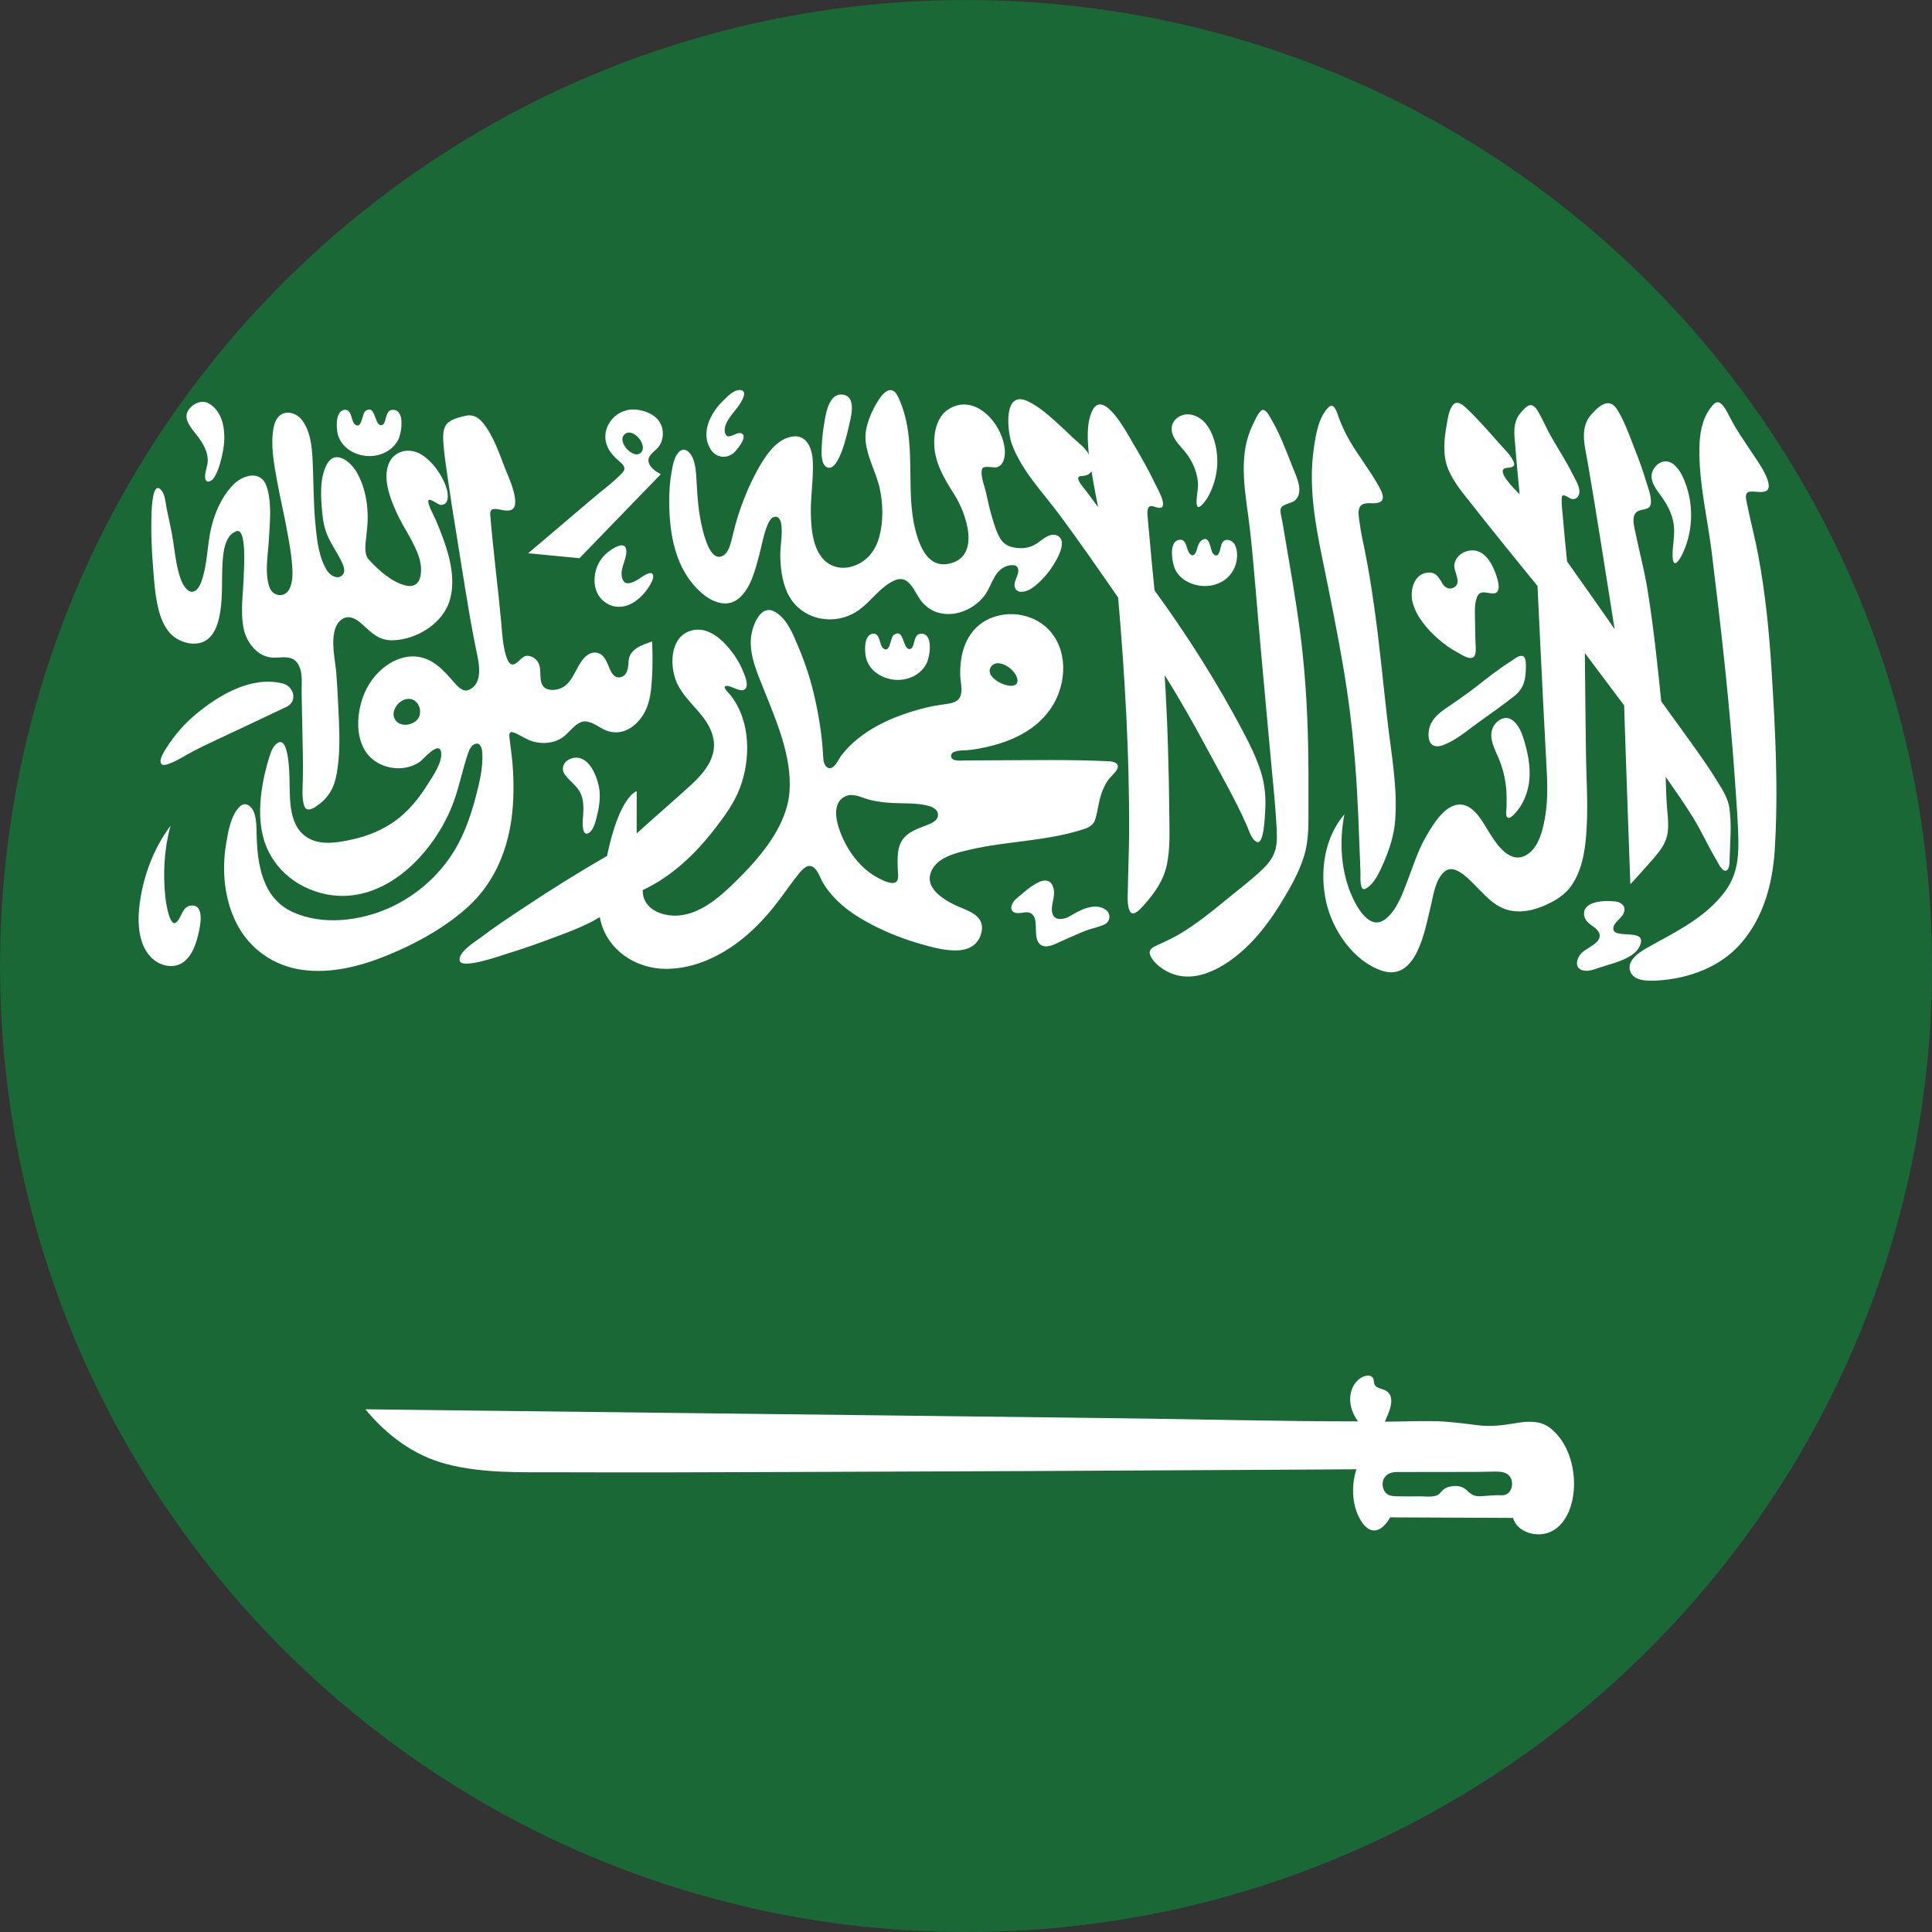 <?xml version="1.0" encoding="iso-8859-1"?>
<!-- Generator: Adobe Illustrator 18.0.0, SVG Export Plug-In . SVG Version: 6.00 Build 0)  -->
<!DOCTYPE svg PUBLIC "-//W3C//DTD SVG 1.1//EN" "http://www.w3.org/Graphics/SVG/1.1/DTD/svg11.dtd">
<svg version="1.1" xmlns="http://www.w3.org/2000/svg" xmlns:xlink="http://www.w3.org/1999/xlink" x="0px" y="0px"
	 viewBox="0 0 38.017 38.017" style="enable-background:new 0 0 38.017 38.017;" xml:space="preserve">
<rect x="0" y="0" width="38.017" height="38.017" fill="#333333" stroke="none"/>
<g id="Layer_136">
	<g id="Layer_137">
		<g>
			<path style="fill:#1B6837;" d="M38.017,19.009c0-2.133-0.356-4.262-1.06-6.274c-0.679-1.941-1.676-3.769-2.939-5.392
				c-1.253-1.609-2.765-3.017-4.46-4.15c-1.719-1.148-3.625-2.014-5.622-2.548c-2.079-0.556-4.251-0.753-6.397-0.589
				c-2.102,0.161-4.174,0.674-6.107,1.515C9.553,2.388,7.81,3.513,6.288,4.884C4.771,6.251,3.476,7.861,2.468,9.637
				c-1.028,1.81-1.753,3.788-2.138,5.833c-0.4,2.123-0.436,4.313-0.107,6.448c0.317,2.064,0.978,4.073,1.95,5.921
				c0.951,1.81,2.195,3.462,3.668,4.878c1.476,1.418,3.179,2.597,5.028,3.474c1.896,0.9,3.941,1.479,6.027,1.711
				c2.143,0.236,4.327,0.111,6.428-0.376c2.02-0.469,3.958-1.272,5.718-2.368c1.732-1.078,3.289-2.438,4.593-4.006
				c1.312-1.579,2.367-3.369,3.108-5.284c0.766-1.977,1.191-4.083,1.264-6.202C38.013,19.447,38.017,19.228,38.017,19.009z"/>
			<g>
				<path style="fill:#FFFFFF;" d="M12.953,8.8c0.115-0.141,0.12-0.367,0.013-0.516C12.861,8.14,12.673,8.072,12.5,8.059
					c-0.413-0.03-0.733,0.408-0.521,0.782c0.05,0.089,0.122,0.164,0.2,0.229c0.071,0.059,0.156,0.135,0.074,0.225
					c-0.176,0.191-0.403,0.354-0.601,0.522c-0.42,0.357-0.839,0.715-1.26,1.07l1.01,0.097l1.601-1.653
					C12.91,9.282,12.8,9.21,12.767,9.107C12.723,8.966,12.88,8.891,12.953,8.8z M12.628,8.886c-0.127,0.189-0.484-0.164-0.352-0.324
					C12.424,8.382,12.736,8.727,12.628,8.886z"/>
				<path style="fill:#FFFFFF;" d="M7.727,8.064C7.55,8.07,7.625,8.382,7.49,8.366C7.364,8.35,7.391,7.949,7.192,8.087
					c-0.064,0.045-0.068,0.297-0.16,0.286c-0.144-0.019-0.078-0.317-0.25-0.31C6.596,8.085,6.615,8.419,6.647,8.545
					c0.066,0.262,0.334,0.417,0.591,0.429c0.246,0.01,0.493-0.104,0.603-0.332C7.902,8.515,7.976,8.056,7.727,8.064z"/>
				<path style="fill:#FFFFFF;" d="M8.578,10.237c-0.021-0.049-0.196-0.368-0.14-0.399c0.045-0.025,0.179,0.098,0.243,0.097
					C8.838,9.93,8.822,9.739,8.793,9.632c-0.072-0.258-0.271-0.545-0.5-0.687C8.055,8.798,7.742,8.865,7.642,9.143
					c-0.108,0.302,0.041,0.681,0.167,0.954c0.136,0.297,0.338,0.562,0.439,0.876c0.068,0.212,0.077,0.626-0.261,0.549
					c-0.277-0.063-0.544-0.308-0.73-0.511c-0.078-0.086-0.072-0.223-0.063-0.33c0.013-0.144,0.036-0.284,0.04-0.43
					c0.011-0.328-0.048-0.66-0.209-0.949C6.908,9.091,6.594,8.823,6.426,9.148c-0.141,0.273-0.112,0.638-0.086,0.936
					c0.015,0.162,0.045,0.324,0.113,0.474c0.073,0.162,0.176,0.308,0.256,0.467c0.041,0.081,0.108,0.218,0.024,0.296
					c-0.097,0.09-0.239-0.002-0.295-0.09c-0.167-0.261-0.204-0.623-0.232-0.924C6.171,9.944,6.171,9.581,6.158,9.218
					c-0.011-0.305-0.019-0.69-0.21-0.945c-0.074-0.1-0.197-0.169-0.324-0.15c-0.146,0.021-0.215,0.16-0.24,0.291
					C5.32,8.751,5.39,9.119,5.45,9.453c0.068,0.373,0.158,0.741,0.222,1.115c0.029,0.17,0.059,0.341,0.073,0.513
					c0.014,0.166,0.028,0.375-0.06,0.525c-0.098,0.169-0.323,0.121-0.383-0.053c-0.098-0.279-0.028-0.633-0.012-0.92
					c0.018-0.335,0.065-0.739-0.044-1.062c-0.11-0.328-0.47-0.227-0.657-0.032c-0.229,0.237-0.368,0.556-0.439,0.874
					c-0.073,0.327-0.069,0.676-0.174,0.994c-0.026,0.08-0.068,0.189-0.151,0.226c-0.114,0.052-0.207-0.096-0.245-0.181
					c-0.123-0.285-0.139-0.628-0.194-0.93c-0.032-0.174-0.072-0.345-0.107-0.518C3.254,9.884,3.251,9.712,3.152,9.624
					C3,9.491,2.985,10.033,2.983,10.07c-0.015,0.371,0,0.742,0.03,1.111c0.022,0.272,0.04,0.553,0.108,0.818
					c0.054,0.209,0.147,0.426,0.332,0.552c0.174,0.119,0.45,0.169,0.628,0.031c0.165-0.127,0.223-0.356,0.254-0.552
					c0.048-0.302,0.026-0.607,0.042-0.912c0.01-0.209,0.034-0.582,0.275-0.666c0.206-0.072,0.148,0.746,0.145,0.854
					c-0.008,0.346-0.073,0.726-0.002,1.067c0.057,0.272,0.273,0.553,0.57,0.567c0.114,0.006,0.233-0.022,0.346,0.008
					c0.139,0.037,0.198,0.174,0.217,0.306c0.019,0.134,0.005,0.27,0.008,0.404c0.004,0.192,0.008,0.386,0.011,0.579
					c0.006,0.37,0.021,0.742,0.012,1.111c-0.004,0.162-0.022,0.347,0.025,0.504c0.037,0.125,0.156,0.071,0.234,0.018
					c0.238-0.161,0.353-0.351,0.405-0.632c0.065-0.35,0.061-0.708,0.046-1.062c-0.013-0.305-0.028-0.609-0.05-0.912
					c-0.021-0.283-0.118-0.643-0.014-0.917c0.036-0.094,0.113-0.183,0.216-0.199c0.119-0.019,0.228,0.064,0.311,0.14
					c0.189,0.171,0.329,0.32,0.604,0.311c0.47-0.015,0.994-0.339,1.12-0.807C8.996,11.279,8.772,10.706,8.578,10.237z"/>
				<path style="fill:#FFFFFF;" d="M4.117,7.943c-0.145-0.09-0.33,0.002-0.414,0.134C3.594,8.25,3.779,8.441,3.878,8.57
					c0.111,0.146,0.212,0.305,0.21,0.494C4.086,9.173,4.032,9.277,4.036,9.389C4.041,9.532,4.168,9.476,4.219,9.39
					c0.089-0.15,0.134-0.34,0.168-0.508C4.448,8.566,4.426,8.131,4.117,7.943z"/>
				<path style="fill:#FFFFFF;" d="M20.812,10.542c-0.136-0.07-0.278,0.059-0.381,0.133c-0.135,0.096-0.266,0.125-0.43,0.106
					c-0.132-0.016-0.24-0.06-0.313-0.175c-0.076-0.121-0.118-0.268-0.159-0.402c-0.05-0.163-0.088-0.329-0.123-0.496
					c-0.028-0.135-0.122-0.346-0.08-0.482c0.022-0.072,0.227-0.018,0.284-0.031c0.14-0.035,0.17-0.207,0.163-0.329
					c-0.031-0.508-0.58-1.155-1.115-0.809C18.423,8.21,18.364,8.55,18.387,8.81c0.031,0.346,0.215,0.643,0.396,0.928
					c0.229,0.361,0.533,1.223-0.116,1.356c-0.338,0.069-0.509-0.216-0.604-0.494c-0.109-0.318-0.136-0.658-0.144-0.994
					c-0.015-0.58,0.02-1.189-0.219-1.736c-0.029-0.064-0.073-0.171-0.151-0.191c-0.101-0.025-0.202,0.103-0.248,0.174
					c-0.139,0.206-0.278,0.516-0.271,0.765c0.011,0.346,0.206,0.657,0.28,0.989c0.067,0.302,0.074,0.653-0.007,0.953
					c-0.072,0.268-0.239,0.487-0.507,0.578c-0.253,0.086-0.51,0.012-0.658-0.215c-0.151-0.23-0.174-0.525-0.182-0.793
					c-0.01-0.354,0.055-0.704,0.038-1.057c-0.012-0.252-0.121-0.543-0.431-0.478c-0.311,0.064-0.524,0.41-0.665,0.668
					c-0.168,0.307-0.299,0.633-0.4,0.968c-0.04,0.135-0.071,0.271-0.106,0.407c-0.028,0.11-0.075,0.271-0.198,0.312
					c-0.221,0.072-0.336-0.402-0.369-0.533c-0.081-0.318-0.104-0.647-0.12-0.975c-0.007-0.141-0.018-0.287-0.069-0.42
					c-0.045-0.117-0.169-0.248-0.284-0.119C13.259,9.005,13.237,9.17,13.213,9.3c-0.033,0.188-0.045,0.377-0.045,0.567
					c0.003,0.646,0.118,1.329,0.619,1.784c0.201,0.184,0.505,0.325,0.746,0.128c0.236-0.194,0.325-0.554,0.401-0.835
					c0.056-0.205,0.089-0.432,0.175-0.627c0.026-0.059,0.072-0.148,0.148-0.149c0.092-0.001,0.114,0.11,0.121,0.181
					c0.019,0.195-0.027,0.395-0.024,0.591c0.004,0.242,0.036,0.492,0.136,0.716c0.249,0.553,0.949,0.691,1.427,0.336
					c0.227-0.17,0.392-0.421,0.647-0.553c0.338-0.177,0.417,0.223,0.591,0.42c0.347,0.393,0.969,0.226,1.239-0.17
					c0.119-0.174,0.166-0.432,0.372-0.532c0.063-0.03,0.221-0.072,0.26,0.015c0.055,0.123-0.097,0.256-0.056,0.385
					c0.044,0.139,0.226,0.086,0.314,0.03c0.125-0.079,0.236-0.192,0.33-0.308C20.712,11.159,21.051,10.668,20.812,10.542z"/>
				<path style="fill:#FFFFFF;" d="M14.551,7.962c0.043-0.064,0.179-0.285,0.005-0.287c-0.124-0.002-0.245,0.131-0.327,0.211
					c-0.242,0.234-0.45,0.627-0.247,0.954c0.1,0.159,0.292,0.195,0.442,0.084c0.057-0.042,0.329-0.362,0.148-0.401
					c-0.1-0.022-0.282,0.175-0.31-0.033C14.238,8.305,14.458,8.103,14.551,7.962z"/>
				<path style="fill:#FFFFFF;" d="M16.606,7.769c-0.269-0.06-0.345,0.309-0.377,0.498c-0.027,0.158-0.051,0.32-0.057,0.481
					c-0.004,0.11-0.028,0.352,0.077,0.432c0.24,0.184,0.426-0.664,0.448-0.764C16.735,8.247,16.864,7.827,16.606,7.769z"/>
				<path style="fill:#FFFFFF;" d="M30.499,28.097c-0.197-0.151-0.448-0.132-0.678-0.092c-0.261,0.044-0.496,0.072-0.76,0.038
					c-0.297-0.038-0.587-0.076-0.888-0.079c-0.308-0.004-0.615,0.01-0.923,0.011c0.061-0.145,0.155-0.319,0.118-0.481
					c-0.02-0.086-0.086-0.133-0.167-0.158c-0.115-0.036-0.161-0.051-0.17-0.174c-0.007-0.094-0.101-0.108-0.178-0.083
					c-0.096,0.032-0.177,0.108-0.223,0.196c-0.119,0.227-0.055,0.498,0.093,0.694c-1.546,0-3.093-0.042-4.639-0.061
					c-1.549-0.018-3.099-0.038-4.648-0.056c-3.092-0.037-6.185-0.074-9.277-0.109c-0.323-0.004-0.646-0.008-0.969-0.012
					c0.421,0.51,0.946,0.906,1.592,1.077c0.716,0.188,1.479,0.161,2.214,0.163c1.551,0.006,3.102,0,4.652-0.006
					c3.105-0.01,6.21-0.025,9.315-0.043c0.576-0.003,1.151-0.006,1.727-0.01c-0.095,0.299-0.092,0.66,0.052,0.943
					c0.055,0.107,0.144,0.244,0.276,0.259c0.151,0.017,0.272-0.14,0.337-0.256l2.418,0.011c0.075,0.258,0.388,0.363,0.63,0.309
					c0.267-0.059,0.431-0.297,0.507-0.545C31.067,29.132,30.934,28.428,30.499,28.097z M29.551,29.423
					c-0.129-0.007-0.261,0.009-0.39,0.018c-0.145,0.012-0.206-0.027-0.307-0.123c-0.08-0.075-0.192-0.088-0.297-0.071
					c-0.052,0.009-0.105,0.026-0.147,0.059c-0.054,0.042-0.077,0.101-0.146,0.123c-0.104,0.034-0.216,0.015-0.322,0.015
					c-0.156,0.001-0.312,0.003-0.468-0.001c-0.095-0.002-0.194-0.021-0.239-0.115c-0.044-0.093-0.042-0.206,0.033-0.284
					c0.08-0.083,0.189-0.079,0.296-0.078c0.167,0,0.335,0,0.503-0.001c0.324,0,0.649-0.001,0.973-0.001
					c0.128,0,0.256-0.006,0.384-0.007c0.104-0.001,0.226,0.009,0.29,0.102C29.805,29.193,29.738,29.431,29.551,29.423z"/>
				<path style="fill:#FFFFFF;" d="M31.768,18.196c0.05-0.092,0.159-0.146,0.19-0.249c0.038-0.125-0.066-0.197-0.175-0.209
					c-0.182-0.021-0.612-0.018-0.613,0.24c-0.001,0.129,0.094,0.192,0.188,0.26c0.111,0.078,0.172,0.184,0.063,0.296
					c-0.09,0.094-0.22,0.136-0.309,0.229c-0.084,0.091-0.136,0.272,0.017,0.326c0.113,0.041,0.247-0.016,0.354-0.052
					c0.091-0.03,0.183-0.055,0.274-0.085c0.18-0.061,0.418-0.146,0.506-0.33c0.189-0.397-0.575-0.102-0.514-0.379
					C31.752,18.227,31.759,18.21,31.768,18.196z"/>
				<path style="fill:#FFFFFF;" d="M18.124,12.469c-0.177,0.006-0.102,0.318-0.237,0.302c-0.127-0.016-0.099-0.418-0.299-0.278
					c-0.064,0.045-0.068,0.297-0.16,0.286c-0.145-0.018-0.078-0.317-0.25-0.31c-0.185,0.021-0.167,0.354-0.135,0.481
					c0.066,0.261,0.333,0.416,0.59,0.428c0.246,0.012,0.493-0.104,0.603-0.331C18.298,12.921,18.373,12.461,18.124,12.469z"/>
				<path style="fill:#FFFFFF;" d="M34.86,13.189c-0.047-0.758-0.122-1.514-0.262-2.262c-0.064-0.344-0.156-0.682-0.223-1.023
					c-0.016-0.08-0.055-0.218,0.059-0.229c0.093-0.01,0.188,0.019,0.28,0c0.272-0.055-0.148-0.629-0.217-0.733
					c-0.164-0.249-0.338-0.493-0.473-0.761c-0.041-0.081-0.084-0.17-0.152-0.232c-0.092-0.085-0.16,0.008-0.218,0.085
					c-0.165,0.222-0.21,0.51-0.214,0.78c-0.012,0.686,0.158,1.371,0.242,2.049c0.094,0.762,0.184,1.525,0.264,2.289
					c0.079,0.764,0.148,1.529,0.2,2.296c0.026,0.376,0.057,0.753,0.061,1.13c0.004,0.348-0.044,0.662-0.252,0.949
					c-0.367,0.508-0.953,0.797-1.488,1.092c-0.165,0.092-0.467,0.259-0.388,0.494c0.07,0.207,0.383,0.191,0.556,0.18
					c0.603-0.04,1.218-0.265,1.622-0.729c0.443-0.509,0.622-1.168,0.665-1.829C34.997,15.556,34.934,14.366,34.86,13.189z"/>
				<path style="fill:#FFFFFF;" d="M3.777,17.818c-0.196,0.004-0.194,0.24-0.312,0.333c-0.132,0.104-0.205-0.427-0.211-0.493
					c-0.049-0.476-0.025-0.946,0.102-1.41c-0.3,0.4-0.495,0.884-0.583,1.375c-0.071,0.396-0.1,0.955,0.236,1.248
					c0.172,0.15,0.437,0.198,0.622,0.044c0.125-0.105,0.193-0.259,0.239-0.411C3.912,18.359,4.066,17.812,3.777,17.818z"/>
				<path style="fill:#FFFFFF;" d="M12.368,13.023c-0.003,0.117-0.025,0.285-0.171,0.305c-0.141,0.019-0.191-0.149-0.234-0.25
					c-0.041-0.096-0.094-0.203-0.204-0.231c-0.108-0.028-0.204,0.032-0.274,0.111c-0.148,0.166-0.202,0.434-0.396,0.557
					c-0.095,0.06-0.254,0.089-0.355,0.028c-0.112-0.065-0.097-0.229-0.103-0.338c-0.006-0.119-0.044-0.227-0.161-0.279
					c-0.18-0.08-0.213,0.078-0.348,0.142c-0.209,0.097-0.247-0.69-0.258-0.809c-0.065-0.705-0.157-1.406-0.216-2.111
					c-0.009-0.105,0.018-0.142,0.125-0.131c0.088,0.01,0.192,0.049,0.28,0.019c0.226-0.077-0.063-0.687-0.114-0.818
					C9.824,8.92,9.706,8.568,9.503,8.321C9.407,8.204,9.296,8.146,9.145,8.185C9.03,8.214,8.86,8.251,8.785,8.351
					C8.702,8.46,8.719,8.636,8.729,8.764c0.014,0.19,0.044,0.382,0.071,0.571c0.053,0.379,0.113,0.758,0.175,1.136
					c0.123,0.747,0.232,1.499,0.379,2.242c0.051,0.255,0.191,0.72-0.128,0.862c-0.116,0.053-0.229-0.076-0.296-0.153
					c-0.099-0.112-0.194-0.224-0.311-0.318c-0.277-0.224-0.593-0.245-0.905-0.075c-0.246,0.135-0.433,0.355-0.542,0.611
					c-0.188,0.44-0.208,1.115,0.273,1.377c0.25,0.137,0.573,0.139,0.812-0.023c0.067-0.045,0.382-0.427,0.422-0.196
					c0.035,0.2-0.174,0.494-0.271,0.648c-0.172,0.271-0.378,0.528-0.643,0.715c-0.246,0.174-0.529,0.29-0.822,0.355
					c-0.266,0.06-0.599,0.122-0.853-0.011c-0.414-0.217-0.382-0.753-0.393-1.151c-0.002-0.097-0.008-0.88-0.235-0.733
					c-0.098,0.062-0.137,0.191-0.169,0.297C5.242,15.083,5.2,15.251,5.17,15.423c-0.058,0.335-0.079,0.682,0,1.015
					c0.142,0.603,0.637,1.032,1.236,1.157c1.166,0.242,2.171-0.837,2.529-1.84c0.104-0.293,0.165-0.598,0.262-0.893
					c0.025-0.077,0.062-0.188,0.146-0.221c0.109-0.043,0.142,0.087,0.147,0.166c0.019,0.297-0.058,0.606-0.133,0.889
					c-0.084,0.316-0.19,0.628-0.345,0.917c-0.298,0.556-0.793,1.007-1.371,1.261c-0.572,0.25-1.301,0.34-1.883,0.072
					c-0.596-0.273-0.695-0.937-0.708-1.524c-0.003-0.14-0.003-0.284-0.045-0.419c-0.037-0.117-0.162-0.247-0.284-0.134
					c-0.18,0.167-0.235,0.511-0.273,0.743c-0.086,0.524-0.034,1.09,0.211,1.566c0.257,0.499,0.731,0.829,1.287,0.906
					c0.572,0.08,1.16-0.073,1.686-0.29c0.552-0.227,1.109-0.532,1.556-0.931c0.507-0.451,0.782-1.07,0.875-1.736
					c0.051-0.369,0.051-0.742,0.021-1.112c-0.015-0.171-0.042-0.341-0.06-0.511c-0.015-0.137,0.061-0.104,0.155-0.06
					c0.106,0.052,0.199,0.116,0.315,0.148c0.203,0.056,0.421,0.032,0.593-0.094c0.124-0.091,0.264-0.314,0.434-0.302
					c0.165,0.01,0.293,0.148,0.448,0.193c0.335,0.098,0.622-0.15,0.749-0.442c0.082-0.188,0.098-0.397,0.111-0.6
					c0.016-0.241,0.013-0.482,0.003-0.724C12.63,12.691,12.374,12.776,12.368,13.023z M8.264,14.045
					c-0.026,0.216-0.389,0.306-0.496,0.104c-0.077-0.144,0.049-0.331,0.186-0.381C8.144,13.699,8.286,13.862,8.264,14.045z"/>
				<path style="fill:#FFFFFF;" d="M5.559,13.448c-0.612-0.15-1.247,0.226-1.696,0.599c-0.23,0.191-0.432,0.42-0.591,0.674
					c-0.04,0.064-0.147,0.223-0.102,0.303c0.03,0.055,0.13,0.014,0.17-0.001c0.167-0.061,0.316-0.167,0.474-0.248
					c0.299-0.153,0.608-0.29,0.912-0.435c0.305-0.144,0.61-0.289,0.916-0.434C5.867,13.793,5.778,13.501,5.559,13.448z"/>
				<path style="fill:#FFFFFF;" d="M29.749,14.163c-0.147-0.1-0.326,0.03-0.38,0.173c-0.075,0.193,0.044,0.405,0.118,0.579
					c0.084,0.196,0.135,0.404,0.152,0.617c0.009,0.112,0.009,0.225,0.007,0.336c-0.001,0.051-0.022,0.152,0.003,0.201
					c0.058,0.109,0.252-0.173,0.276-0.211c0.11-0.18,0.169-0.391,0.174-0.601c0.005-0.223-0.037-0.443-0.099-0.656
					C29.954,14.442,29.892,14.261,29.749,14.163z"/>
				<path style="fill:#FFFFFF;" d="M28.866,10.845c-0.127,0.035-0.236,0.139-0.249,0.274c-0.011,0.117,0.122,0.309,0.036,0.404
					c-0.081,0.091-0.2,0.068-0.261-0.027c-0.068-0.106-0.113-0.227-0.262-0.229c-0.305-0.006-0.396,0.354-0.332,0.59
					c0.075,0.28,0.283,0.522,0.496,0.71c0.12,0.107,0.252,0.2,0.393,0.276c0.067,0.035,0.234,0.152,0.31,0.084
					c0.059-0.052,0.041-0.191,0.038-0.26c-0.005-0.139-0.008-0.276-0.009-0.415c-0.001-0.157-0.021-0.353,0.037-0.502
					c0.057-0.148,0.194-0.077,0.309-0.072c0.199,0.007,0.094-0.292,0.059-0.392C29.342,11.042,29.171,10.761,28.866,10.845z"/>
				<path style="fill:#FFFFFF;" d="M29.73,13.013c-0.241,0.151-0.464,0.328-0.688,0.504c-0.205,0.16-0.418,0.301-0.63,0.449
					c-0.158,0.111-0.282,0.244-0.3,0.443c-0.018,0.203,0.069,0.33,0.282,0.254c0.25-0.09,0.478-0.29,0.691-0.443
					c0.238-0.172,0.483-0.34,0.712-0.523c0.189-0.152,0.225-0.32,0.228-0.553c0.001-0.059,0.012-0.23-0.075-0.238
					C29.87,12.898,29.793,12.974,29.73,13.013z"/>
				<path style="fill:#FFFFFF;" d="M25.281,10.543c-0.015-0.091-0.031-0.181-0.046-0.271c-0.013-0.076-0.047-0.175-0.036-0.252
					c0.014-0.101,0.215-0.113,0.282-0.172c0.182-0.163,0.033-0.46-0.039-0.64c-0.132-0.331-0.256-0.677-0.441-0.983
					c-0.035-0.057-0.111-0.218-0.193-0.137c-0.068,0.068-0.106,0.169-0.149,0.254c-0.331,0.667-0.133,1.421-0.058,2.121
					c0.083,0.767,0.137,1.537,0.208,2.305c0.07,0.764,0.137,1.527,0.209,2.292c0.036,0.385,0.077,0.769,0.098,1.155
					c0.009,0.162,0.023,0.328-0.015,0.486c-0.039,0.162-0.139,0.292-0.258,0.405c-0.239,0.228-0.509,0.428-0.763,0.638
					c-0.266,0.219-0.538,0.434-0.832,0.614c-0.148,0.091-0.303,0.161-0.46,0.233c-0.089,0.04-0.2,0.088-0.154,0.206
					c0.064,0.163,0.272,0.304,0.43,0.363c0.573,0.219,1.205-0.246,1.578-0.638c0.221-0.233,0.408-0.496,0.575-0.771
					c0.171-0.282,0.34-0.576,0.44-0.894c0.109-0.345,0.088-0.706,0.09-1.064c0.002-0.383,0.001-0.766-0.007-1.148
					c-0.016-0.766-0.065-1.529-0.168-2.289C25.49,11.751,25.384,11.148,25.281,10.543z"/>
				<path style="fill:#FFFFFF;" d="M27.306,14.218c-0.089-0.766-0.158-1.534-0.268-2.297c-0.053-0.371-0.111-0.744-0.187-1.111
					c-0.035-0.172-0.074-0.344-0.096-0.519c-0.014-0.11-0.068-0.321,0.072-0.373c0.101-0.037,0.213,0.007,0.314-0.032
					c0.146-0.055,0.027-0.252-0.021-0.338c-0.17-0.301-0.386-0.575-0.561-0.873c-0.083-0.143-0.15-0.289-0.21-0.443
					c-0.031-0.081-0.091-0.337-0.21-0.215c-0.194,0.197-0.247,0.535-0.285,0.797c-0.109,0.749,0.022,1.475,0.173,2.209
					c0.152,0.74,0.302,1.481,0.426,2.226c0.124,0.751,0.202,1.506,0.247,2.266c0.022,0.381,0.038,0.761,0.051,1.142
					c0.006,0.178,0.017,0.355,0.02,0.532c0.001,0.057-0.021,0.357,0.095,0.301c0.18-0.09,0.288-0.349,0.362-0.518
					c0.118-0.27,0.204-0.542,0.226-0.836C27.502,15.499,27.38,14.849,27.306,14.218z"/>
				<path style="fill:#FFFFFF;" d="M12.569,11.394c-0.08,0.051-0.253,0.147-0.312,0.019c-0.087-0.191,0.072-0.381,0.068-0.567
					c-0.005-0.248-0.312-0.027-0.389,0.041c-0.17,0.148-0.253,0.369-0.234,0.594c0.015,0.176,0.11,0.33,0.27,0.41
					c0.205,0.101,0.418,0.039,0.587-0.104c0.076-0.064,0.146-0.143,0.201-0.226c0.037-0.056,0.124-0.192,0.082-0.263
					C12.798,11.223,12.613,11.366,12.569,11.394z"/>
				<path style="fill:#FFFFFF;" d="M34.03,15.9c-0.025-0.184-0.127-0.345-0.222-0.5c-0.113-0.186-0.235-0.367-0.36-0.545
					c-0.249-0.356-0.508-0.702-0.759-1.055c-0.077-0.748-0.154-1.496-0.277-2.238c-0.06-0.362-0.156-0.714-0.229-1.074
					c-0.023-0.115-0.084-0.306,0.012-0.404c0.087-0.089,0.273-0.02,0.29-0.182c0.014-0.143-0.059-0.312-0.099-0.446
					c-0.054-0.183-0.117-0.362-0.187-0.538c-0.108-0.274-0.209-0.573-0.357-0.828c-0.043-0.074-0.108-0.158-0.201-0.156
					c-0.125,0.001-0.249,0.135-0.326,0.22c-0.241,0.267-0.127,0.626-0.073,0.944c0.188,1.093,0.355,2.188,0.53,3.283
					c-0.129-0.193-0.935-1.332-0.935-1.332c-0.029-0.285-0.059-0.568-0.082-0.854c-0.011-0.134-0.031-0.271-0.023-0.406
					c0.006-0.096,0.13,0.002,0.168,0.019c0.087,0.041,0.166-0.019,0.177-0.109c0.016-0.118-0.082-0.27-0.133-0.371
					c-0.123-0.248-0.274-0.481-0.413-0.721c-0.093-0.16-0.163-0.332-0.255-0.492c-0.029-0.051-0.069-0.117-0.129-0.139
					c-0.08-0.027-0.167,0.083-0.212,0.133C29.75,8.312,29.8,8.56,29.82,8.813c0.023,0.305,0.055,0.608,0.083,0.913
					c-0.062-0.062-0.504-0.486-0.261-0.518c0.069-0.009,0.184-0.009,0.147-0.108c-0.051-0.138-0.19-0.265-0.285-0.372
					c-0.208-0.234-0.421-0.481-0.649-0.696c-0.072-0.069-0.188-0.165-0.27-0.057c-0.079,0.104-0.097,0.267-0.119,0.392
					c-0.051,0.285-0.081,0.593,0.032,0.867c0.109,0.265,0.302,0.484,0.477,0.707c0.42,0.535,0.85,1.062,1.279,1.59
					c0.038,0.768,0.073,1.534,0.112,2.301c0.019,0.383,0.039,0.767,0.06,1.15c0.019,0.348,0.039,0.695-0.014,1.041
					c-0.041,0.267-0.121,0.657-0.379,0.803c-0.311,0.176-0.56-0.179-0.703-0.403c-0.135-0.211-0.324-0.616-0.629-0.591
					c-0.286,0.023-0.511,0.406-0.638,0.625c-0.168,0.29-0.261,0.601-0.38,0.91c-0.095,0.247-0.21,0.565-0.434,0.727
					c-0.295,0.214-0.537-0.223-0.637-0.44c-0.229-0.501-0.262-1.095-0.157-1.631c-0.401,0.468-0.492,1.148-0.357,1.734
					c0.125,0.548,0.533,1.153,1.088,1.342c0.692,0.233,0.854-0.812,0.963-1.249c0.057-0.227,0.087-0.535,0.275-0.699
					c0.181-0.158,0.438,0.108,0.559,0.227c0.168,0.164,0.323,0.356,0.534,0.467c0.262,0.138,0.565,0.1,0.83-0.008
					c0.231-0.094,0.456-0.223,0.594-0.438c0.151-0.234,0.22-0.512,0.253-0.787c0.072-0.592,0.021-1.196,0.014-1.791
					c-0.009-0.656-0.016-1.314-0.022-1.971l0.773,1.031c0.015,0.545,0.122,3.518,0.122,3.518c0.137-0.144,0.267-0.294,0.399-0.442
					c0.12-0.135,0.247-0.276,0.306-0.45c0.061-0.18,0.037-0.377,0.021-0.562c-0.019-0.22-0.024-0.439-0.031-0.659
					c0.183,0.262,0.367,0.523,0.535,0.794c0.171,0.276,0.301,0.573,0.468,0.851c0.028,0.047,0.11,0.227,0.185,0.201
					c0.08-0.026,0.068-0.188,0.071-0.252C34.046,16.55,34.076,16.226,34.03,15.9z"/>
				<path style="fill:#FFFFFF;" d="M33.187,9.571c-0.052-0.155-0.123-0.325-0.252-0.432c-0.151-0.124-0.338-0.044-0.413,0.126
					c-0.078,0.176,0.057,0.351,0.157,0.486c0.123,0.166,0.221,0.348,0.254,0.554c0.036,0.224-0.031,0.439-0.019,0.661
					c0.014,0.26,0.155,0.018,0.202-0.086C33.303,10.476,33.327,9.993,33.187,9.571z"/>
				<path style="fill:#FFFFFF;" d="M21.758,17.902c-0.217-0.154-0.514,0.01-0.707,0.127c-0.091,0.057-0.28,0.098-0.334-0.031
					c-0.044-0.104-0.001-0.236,0.017-0.343c0.035-0.214-0.06-0.407-0.295-0.296c-0.166,0.078-0.31,0.217-0.451,0.334
					c-0.073,0.061-0.153,0.227-0.009,0.268c0.118,0.033,0.262-0.07,0.354,0.053c0.113,0.153-0.037,0.531,0.196,0.6
					c0.117,0.035,0.271-0.058,0.374-0.102c0.152-0.065,0.301-0.136,0.455-0.196c0.123-0.049,0.261-0.07,0.38-0.127
					C21.853,18.132,21.863,17.978,21.758,17.902z"/>
				<path style="fill:#FFFFFF;" d="M21.823,14.98c-0.761-0.037-1.526-0.021-2.288-0.019c-0.184,0.001-0.368,0.002-0.552,0.003
					c-0.07,0.001-0.257,0.025-0.268-0.08c-0.013-0.126,0.226-0.116,0.302-0.121c0.147-0.009,0.296-0.041,0.44-0.074
					c0.599-0.14,1.155-0.452,1.378-1.057c0.194-0.528,0.072-1.165-0.462-1.435c-0.264-0.133-0.579-0.148-0.855-0.043
					c-0.294,0.113-0.485,0.354-0.569,0.653c-0.042,0.149-0.057,0.308-0.055,0.463c0.001,0.138,0.068,0.356-0.021,0.476
					c-0.059,0.08-0.181,0.098-0.272,0.11c-0.129,0.018-0.254,0.037-0.381,0.069c-0.612,0.15-1.267,0.426-1.663,0.939
					c-0.058,0.075-0.144,0.299-0.268,0.243c-0.094-0.043-0.089-0.206-0.095-0.291c-0.022-0.349-0.077-0.706-0.153-1.048
					c-0.076-0.347-0.181-0.684-0.319-1.011c-0.102-0.243-0.233-0.594-0.484-0.724c-0.295-0.152-0.448,0.332-0.462,0.533
					c-0.024,0.35,0.125,0.675,0.251,0.992c0.249,0.623,0.558,1.329,0.509,2.016c-0.047,0.664-0.552,1.264-1.003,1.715
					c-0.314,0.312-0.706,0.684-1.17,0.725c-0.322,0.029-0.725-0.119-0.715-0.5c0.576-0.267,1.045-0.721,1.428-1.218
					c0.188-0.245,0.373-0.498,0.483-0.789c0.11-0.291,0.158-0.606,0.14-0.917c-0.019-0.328-0.121-0.652-0.325-0.912
					c-0.03-0.039-0.199-0.188-0.059-0.181c0.089,0.005,0.285,0.151,0.358,0.049c0.061-0.086-0.022-0.265-0.055-0.346
					c-0.065-0.158-0.158-0.305-0.266-0.436c-0.184-0.225-0.469-0.455-0.778-0.347c-0.403,0.142-0.398,0.708-0.25,1.03
					c0.185,0.4,0.63,0.637,0.715,1.094c0.069,0.372-0.192,0.676-0.447,0.91c-0.35,0.32-0.712,0.629-1.063,0.949c0,0,0-0.078,0-0.831
					c0,0-0.339,0.086-0.584,1.274c-0.568,0.327-1.124,0.675-1.67,1.039c-0.271,0.18-0.543,0.359-0.802,0.557
					c-0.109,0.082-0.463,0.294-0.427,0.465c0.037,0.179,0.837-0.109,0.937-0.139c0.314-0.096,0.623-0.206,0.931-0.322
					c0.303-0.113,0.611-0.227,0.889-0.397c0.111,0.624,0.687,1.016,1.296,1.019c0.608,0.003,1.184-0.299,1.63-0.693
					c0.24-0.212,0.45-0.454,0.64-0.712c0.104-0.141,0.204-0.285,0.314-0.421c0.061-0.075,0.17-0.235,0.287-0.192
					c0.111,0.041,0.157,0.199,0.208,0.294c0.079,0.145,0.189,0.276,0.307,0.392c0.235,0.227,0.529,0.396,0.822,0.537
					c0.298,0.143,0.612,0.254,0.931,0.339c0.203,0.055,0.415,0.104,0.627,0.091c0.23-0.016,0.405-0.132,0.45-0.367
					c0.068-0.351-0.313-0.415-0.555-0.539c-0.214-0.109-0.536-0.315-0.452-0.6c0.094-0.321,0.499-0.41,0.783-0.476
					c0.718-0.166,1.468-0.165,2.176-0.384c0.118-0.036,0.238-0.072,0.281-0.201c0.056-0.168,0.066-0.35,0.126-0.518
					c0.03-0.085,0.067-0.168,0.117-0.244c0.043-0.068,0.109-0.12,0.158-0.184C22.056,15.05,21.967,14.987,21.823,14.98z
					 M19.486,13.148c0.121-0.254,0.556,0.047,0.535,0.259C19.999,13.636,19.38,13.374,19.486,13.148z M18.234,16.238
					c-0.28,0.105-0.521,0.195-0.561,0.527c-0.015,0.121-0.012,0.247-0.005,0.369c0.004,0.066,0.026,0.201-0.055,0.232
					c-0.095,0.038-0.265-0.054-0.347-0.098c-0.118-0.062-0.224-0.145-0.317-0.238c-0.188-0.19-0.329-0.424-0.421-0.673
					c-0.08-0.214-0.158-0.573,0.116-0.692c0.124-0.053,0.266,0.007,0.383,0.047c0.153,0.052,0.313,0.073,0.473,0.085
					c0.25,0.019,0.529-0.006,0.773,0.061c0.088,0.024,0.192,0.08,0.184,0.188C18.45,16.154,18.32,16.206,18.234,16.238z"/>
				<path style="fill:#FFFFFF;" d="M11.28,14.915c-0.175,0.036-0.27,0.199-0.151,0.346c0.123,0.152,0.278,0.237,0.328,0.441
					c0.036,0.148,0.022,0.293,0.01,0.441c-0.004,0.06-0.011,0.336,0.124,0.244c0.104-0.07,0.143-0.277,0.169-0.39
					c0.041-0.177,0.06-0.364,0.02-0.542C11.73,15.232,11.572,14.857,11.28,14.915z"/>
				<path style="fill:#FFFFFF;" d="M24.463,14.4c-0.509-0.965-1.101-1.9-1.745-2.783c-0.036-0.356-0.07-0.713-0.101-1.07
					c-0.012-0.137-0.027-0.271-0.037-0.408c-0.006-0.072-0.009-0.196,0.095-0.18c0.044,0.007,0.163,0.066,0.196,0.014
					c0.058-0.09-0.074-0.316-0.112-0.396c-0.148-0.309-0.316-0.609-0.492-0.903c-0.091-0.152-0.564-1.046-0.777-0.585
					c-0.116,0.25-0.089,0.586-0.064,0.856c-0.051-0.104-0.145-0.182-0.23-0.256c-0.106-0.094-0.207-0.195-0.311-0.291
					c-0.194-0.178-0.415-0.385-0.656-0.5c-0.499-0.24-0.407,0.598-0.319,0.838c0.191,0.524,0.611,0.953,0.938,1.394
					c0.397,0.534,0.775,1.082,1.154,1.629c0.133,1.54,0.223,3.08,0.216,4.626c-0.002,0.371-0.019,0.74-0.025,1.111
					c-0.002,0.133-0.019,0.303,0.036,0.427c0.065,0.148,0.243-0.071,0.295-0.13c0.206-0.233,0.374-0.475,0.438-0.782
					c0.061-0.297,0.051-0.603,0.048-0.904c-0.008-0.94-0.034-1.882-0.092-2.821c0.299,0.475,0.574,0.963,0.839,1.457
					c0.263,0.49,0.547,0.981,0.773,1.491c0.042,0.096,0.098,0.293,0.205,0.335c0.135,0.053,0.154-0.506,0.158-0.567
					c0.021-0.283,0.002-0.547-0.083-0.818C24.723,14.909,24.596,14.652,24.463,14.4z M21.361,9.646
					c-0.036-0.049-0.241-0.267-0.089-0.278c0.086-0.007,0.154-0.015,0.207-0.093c0.023,0.172,0.129,0.704,0.129,0.704
					C21.525,9.868,21.442,9.757,21.361,9.646z"/>
				<path style="fill:#FFFFFF;" d="M24.039,10.701c-0.024,0.056-0.045,0.328-0.169,0.192c-0.057-0.061-0.055-0.365-0.213-0.269
					c-0.061,0.038-0.084,0.108-0.101,0.175c-0.01,0.041-0.048,0.153-0.112,0.122c-0.112-0.056-0.07-0.309-0.228-0.301
					c-0.212,0.024-0.157,0.372-0.12,0.507c0.066,0.243,0.311,0.382,0.551,0.402c0.276,0.023,0.541-0.107,0.649-0.369
					c0.055-0.135,0.068-0.292,0.009-0.428C24.259,10.626,24.098,10.567,24.039,10.701z"/>
				<path style="fill:#FFFFFF;" d="M23.416,8.156c-0.16-0.024-0.345,0.086-0.359,0.256c-0.016,0.198,0.15,0.34,0.263,0.479
					c0.135,0.166,0.229,0.373,0.251,0.586c0.016,0.148-0.034,0.288-0.024,0.435c0.013,0.184,0.192-0.079,0.221-0.13
					c0.106-0.187,0.167-0.398,0.183-0.612C23.977,8.815,23.844,8.22,23.416,8.156z"/>
			</g>
		</g>
	</g>
</g>
<g id="Layer_1">
</g>
</svg>

